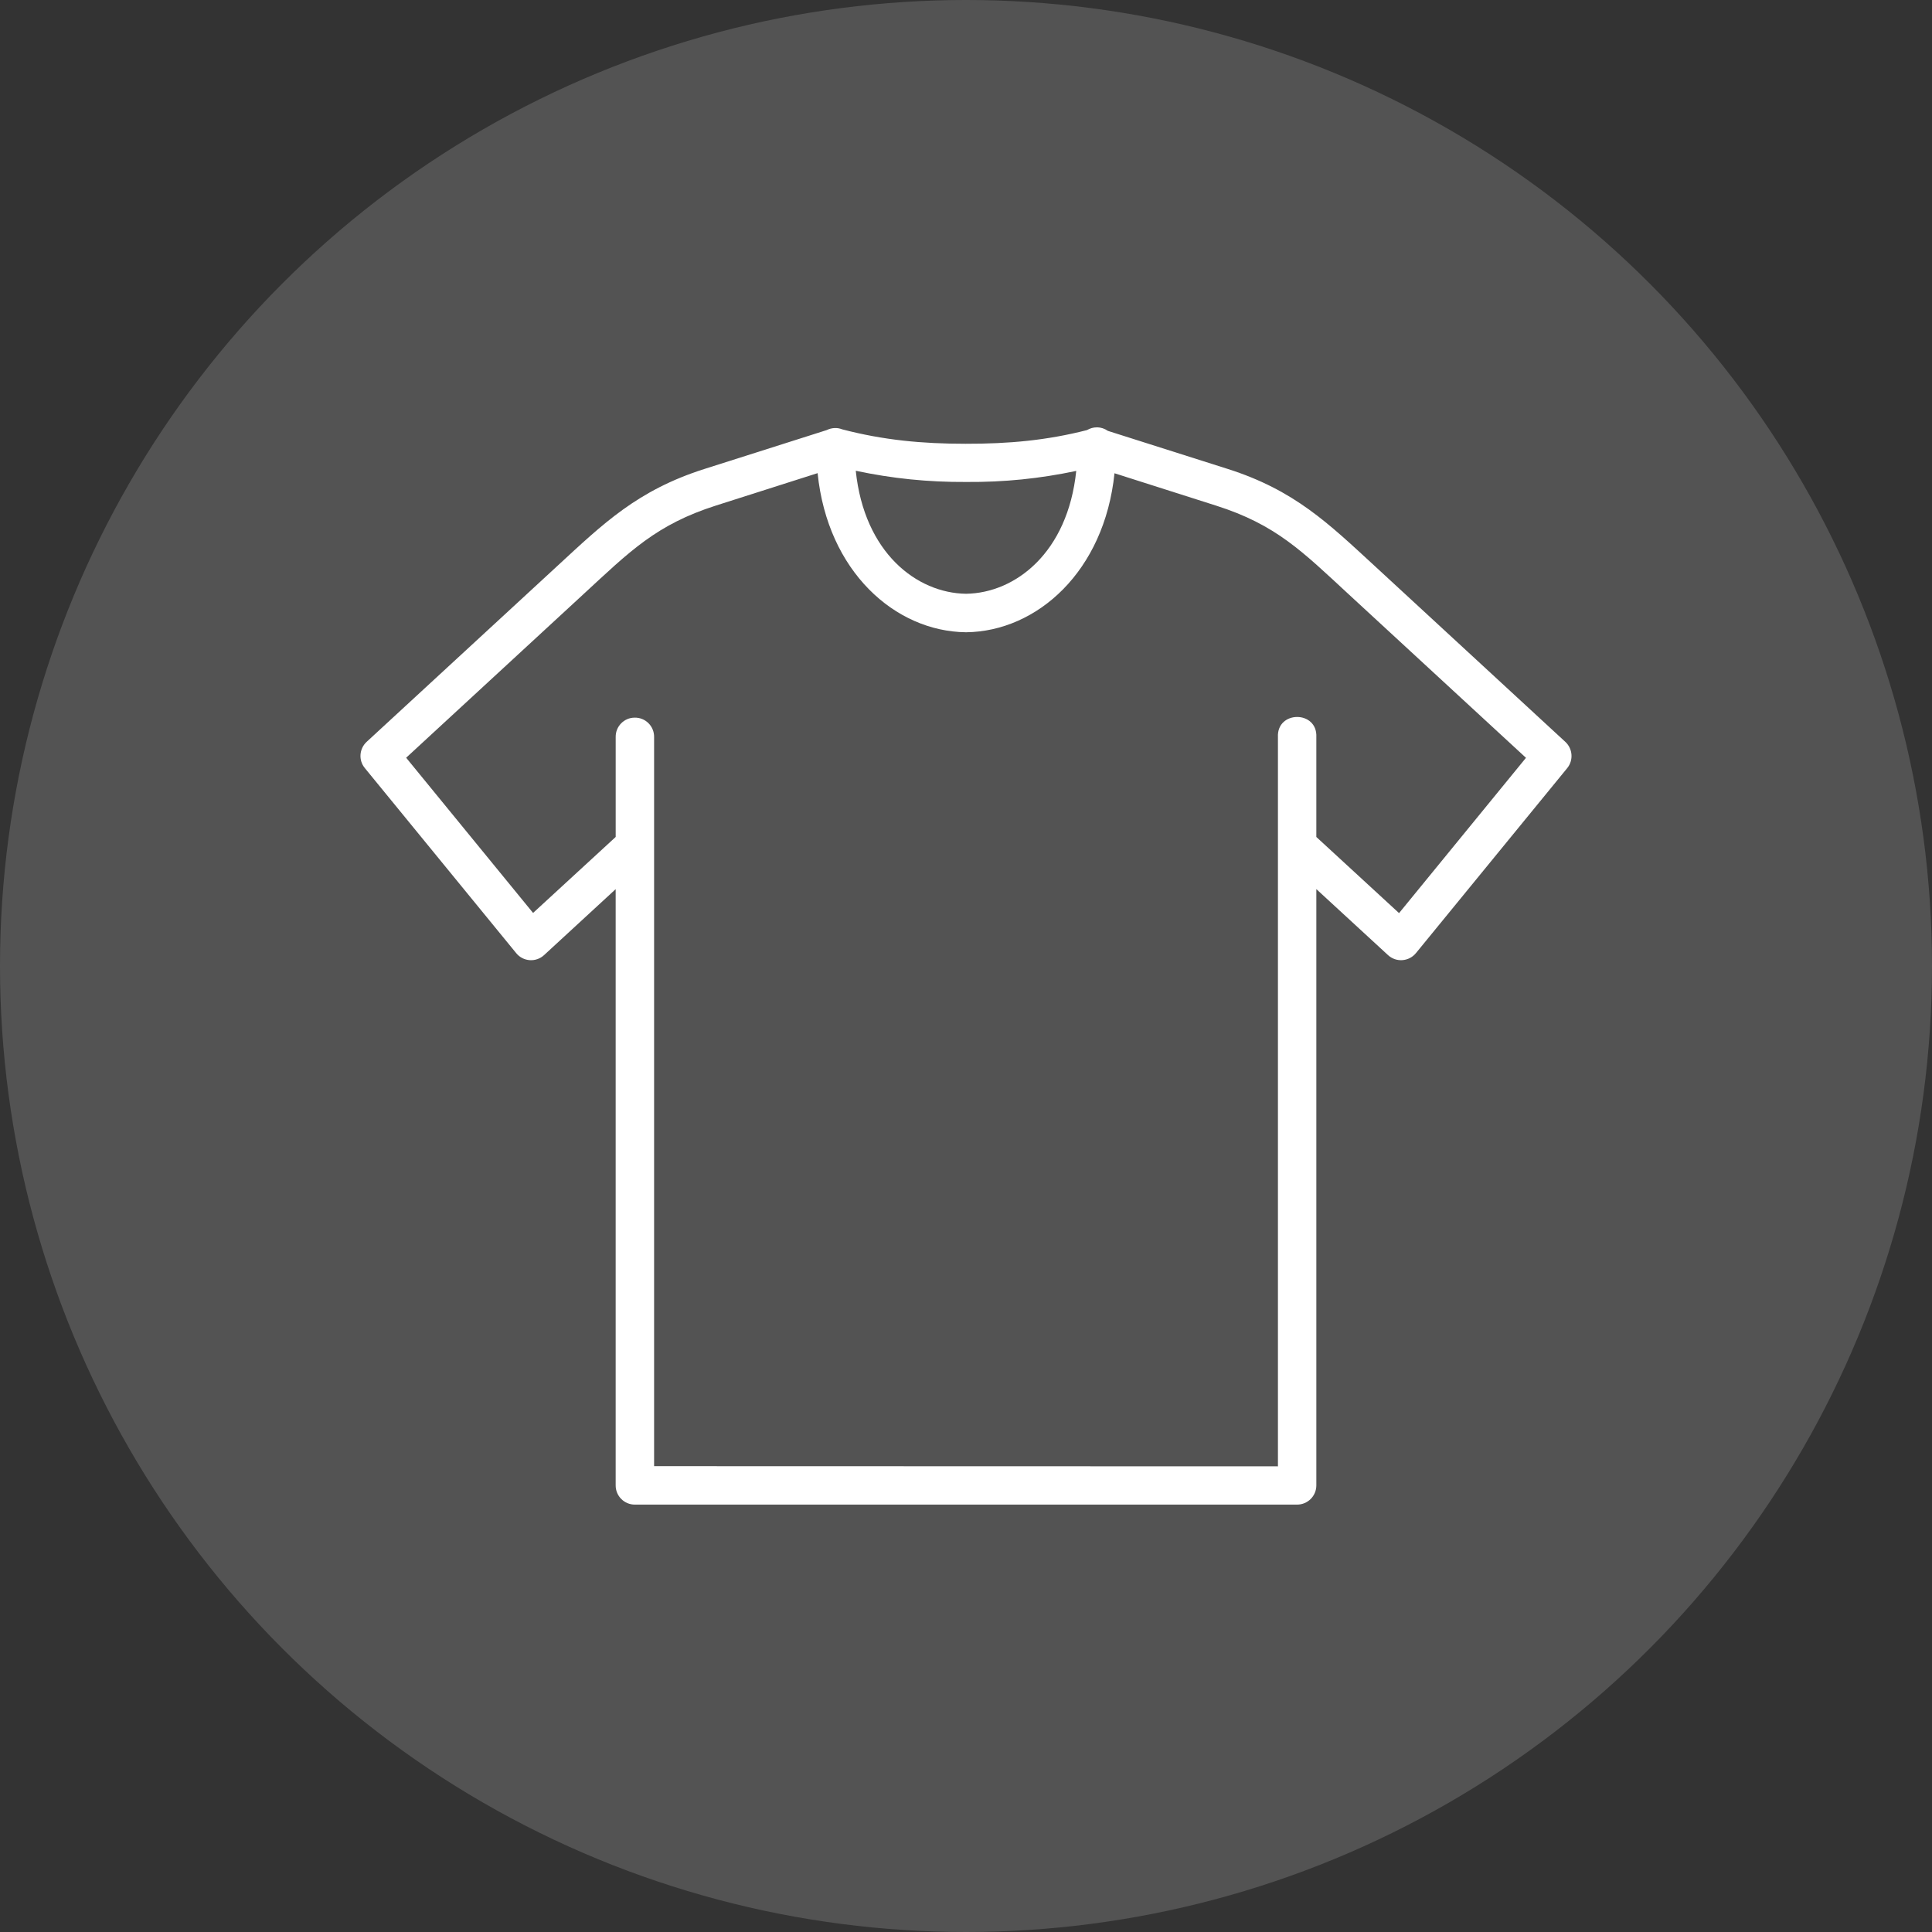 <?xml version="1.0" encoding="UTF-8"?><svg id="Layer_2" xmlns="http://www.w3.org/2000/svg" viewBox="0 0 898.24 898.24"><rect x="0" y="0" width="898.24" height="898.24" fill="#333333" stroke="none"/><defs><style>.cls-1{opacity:.16;}.cls-1,.cls-2{fill:#fff;}.cls-2{fill-rule:evenodd;}</style></defs><g id="Layer_1-2"><circle class="cls-1" cx="449.12" cy="449.12" r="449.12"/><path class="cls-2" d="m380.13,219.99c4.67,45.76,36.03,73.57,68.92,73.96h.17c32.87-.39,64.22-28.19,68.94-73.92l47.21,15.04c27.87,8.86,40.07,21.26,61.75,41.3l82.35,75.96-59.01,72.2-38.46-35.4v-46.4c.64-12.52-18.48-12.52-17.85,0v339.01l-290.04-.08v-338.94c.1-5.06-4.01-9.18-9.07-9.07-4.92.03-8.9,4.11-8.79,9.07v46.4l-38.41,35.33-59.01-72.16,82.31-75.93c21.73-20.04,33.93-32.47,61.79-41.34l47.21-15.05Zm17.74-1.12c17.01,3.62,33.64,5.31,51.32,5.21,17.63.13,34.19-1.55,51.18-5.14-3.93,38.04-28.32,56.8-51.24,57.12-22.92-.32-47.31-19.09-51.26-57.19h0Zm112.2-20.18c-1.65-.03-3.27.43-4.7,1.27-18.7,4.78-36.31,6.4-56.49,6.36-20.17,0-38.1-1.69-57.33-6.71-1.09-.43-2.21-.64-3.34-.6-1.33.03-2.67.35-3.86.95l-56.8,18.06c-31.18,9.91-47.03,25.37-68.51,45.19l-88.54,81.66c-3.48,3.2-3.91,8.58-.88,12.23l70.34,86c3.23,4.02,9.21,4.46,13,.95l33.28-30.66v277.18c-.03,4.96,4,9,8.96,8.96h307.87c4.92,0,8.93-4,8.93-8.93v-277.23l33.32,30.68c3.8,3.51,9.74,3.06,13.01-.95l70.33-86c2.95-3.66,2.56-9-.91-12.2l-88.5-81.66c-21.52-19.79-37.33-35.33-68.51-45.24l-55.67-17.68c-1.48-1.05-3.2-1.61-4.99-1.65h0Z"/></g></svg>